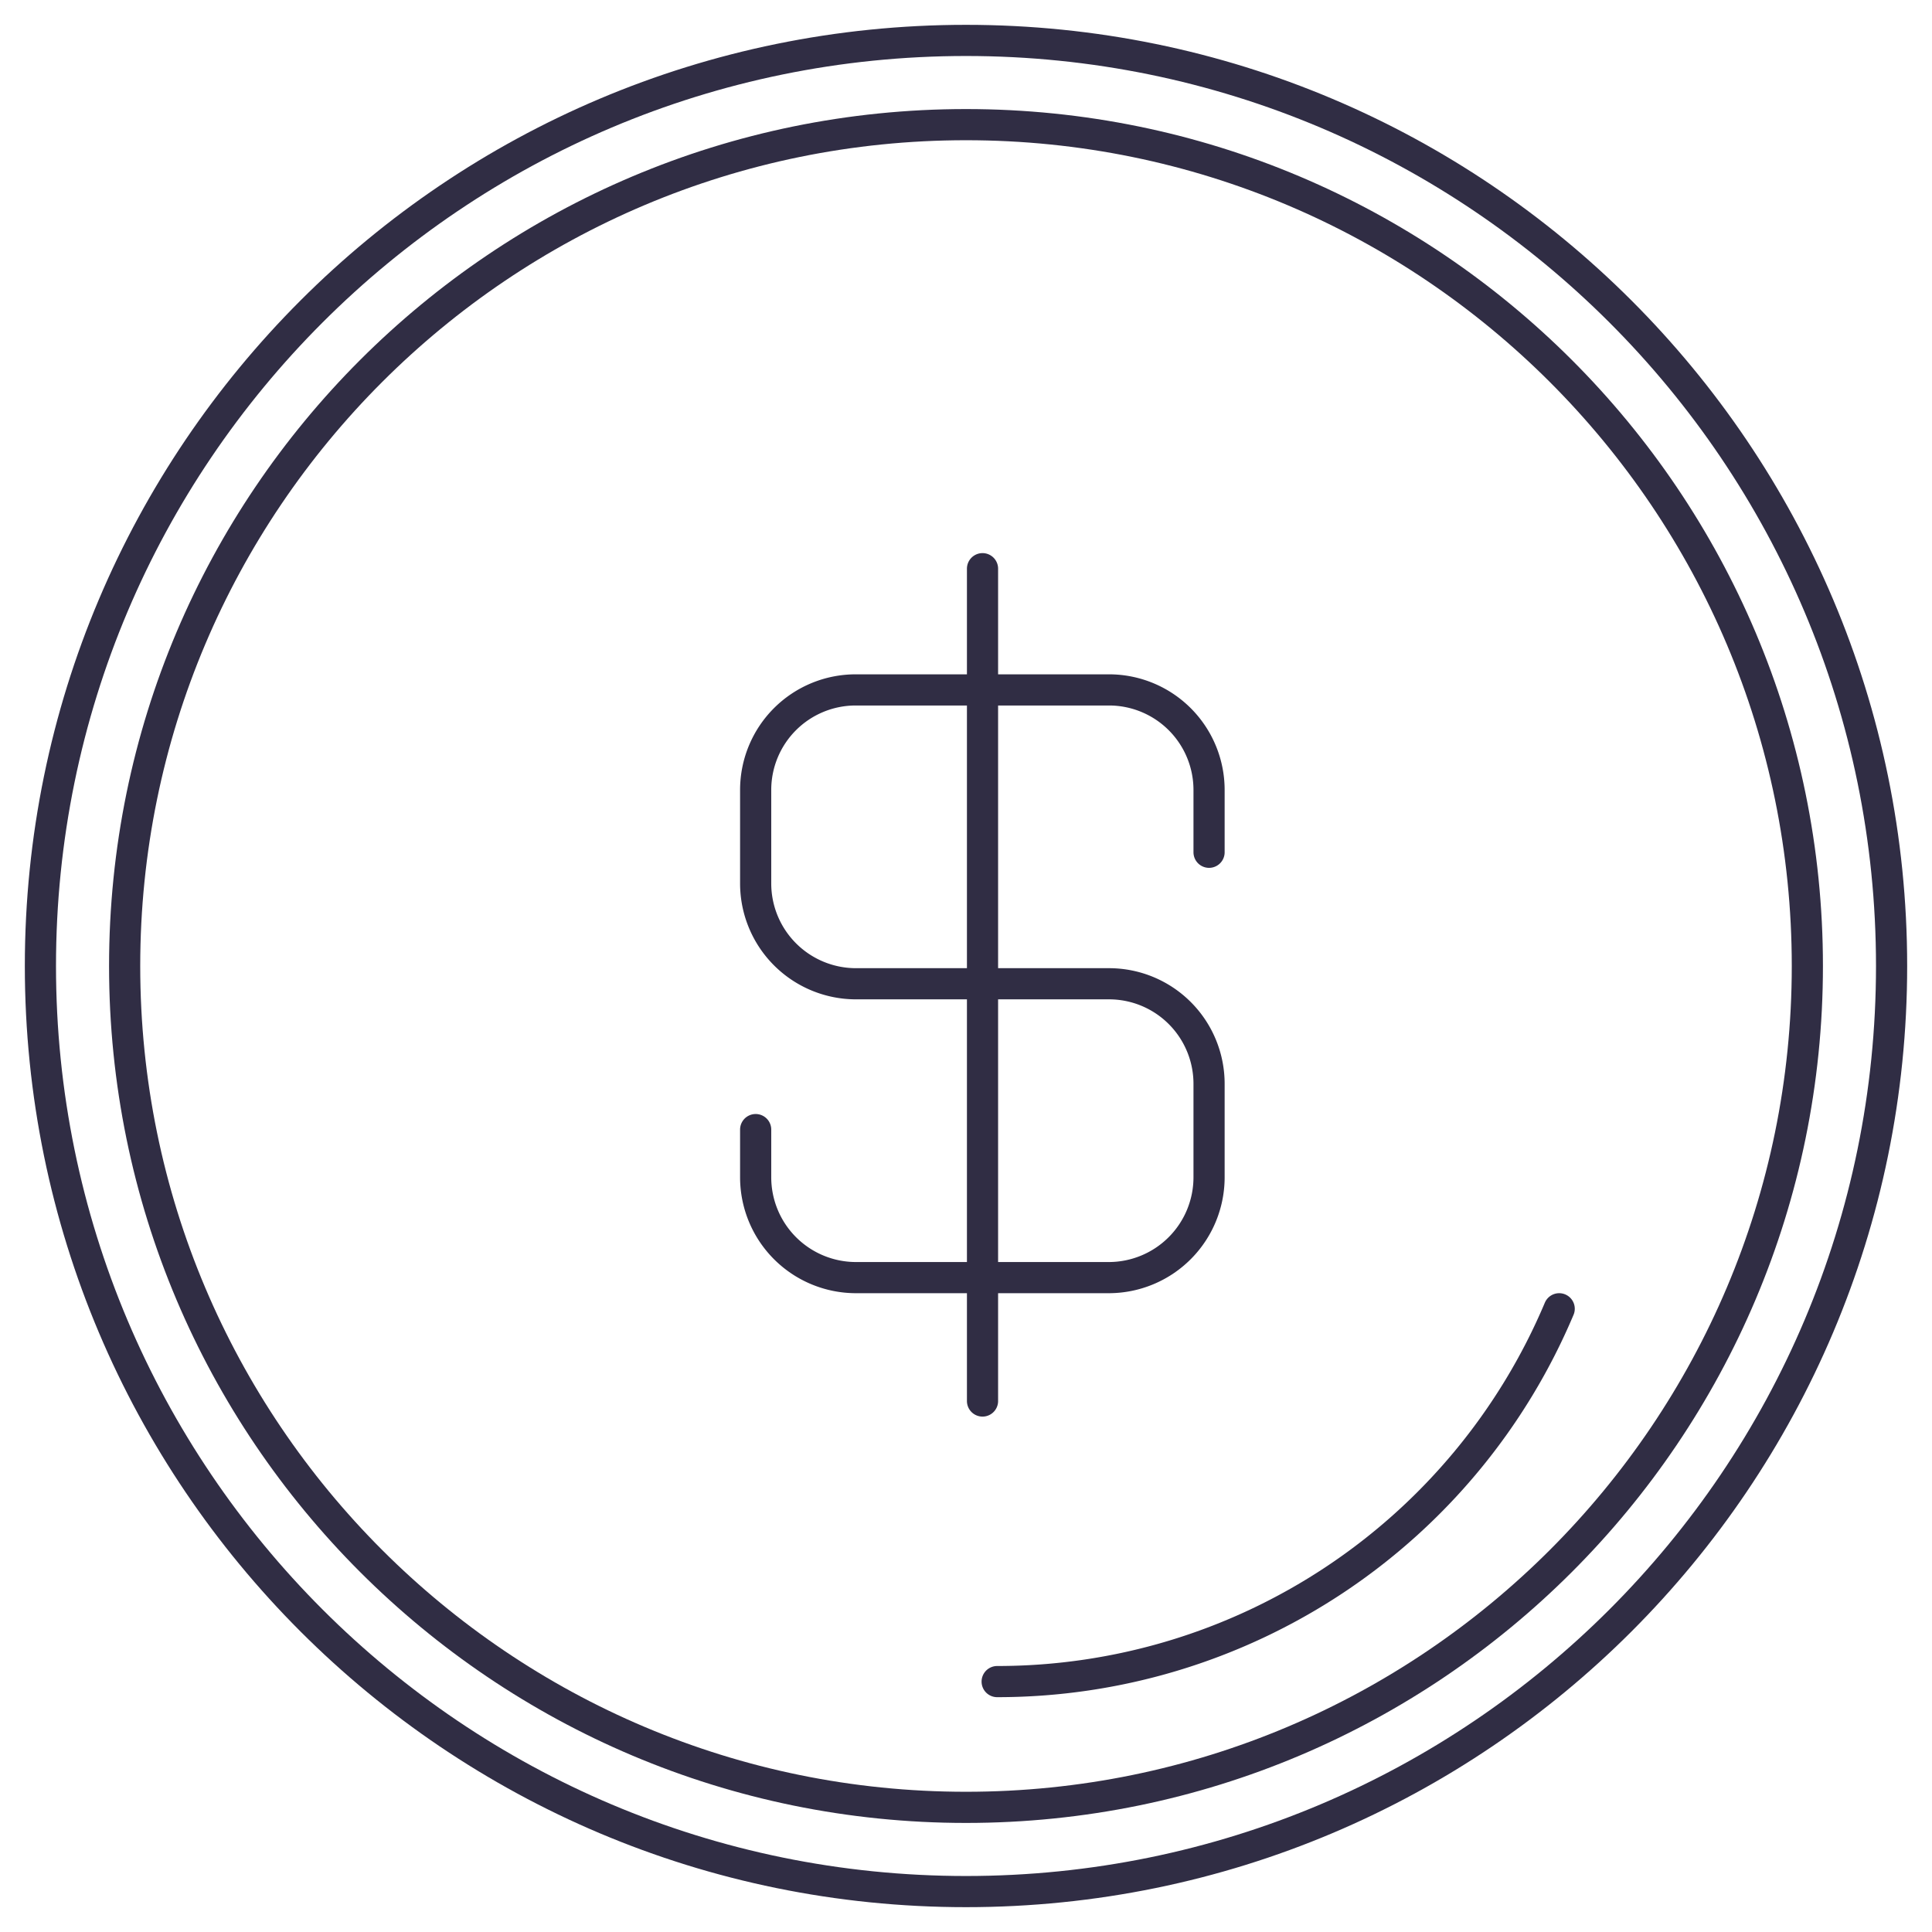<svg fill="none" xmlns="http://www.w3.org/2000/svg" viewBox="0 0 62 62"><path d="M31 60.703c16.404 0 29.703-13.299 29.703-29.703C60.703 14.595 47.404 1.297 31 1.297 14.595 1.297 1.297 14.595 1.297 31c0 16.404 13.298 29.703 29.703 29.703Z" stroke="#302D44" stroke-miterlimit="10"/><path d="M31 58c14.912 0 27-12.088 27-27S45.912 4 31 4 4 16.088 4 31s12.088 27 27 27Z" stroke="#302D44" stroke-miterlimit="10"/><path d="M50.036 42A19.568 19.568 0 0 1 32 53.964M24.25 36.25v1.53A3.22 3.22 0 0 0 27.46 41h8.13a3.22 3.22 0 0 0 3.21-3.22v-3a3.21 3.21 0 0 0-3.21-3.21h-8.13a3.22 3.22 0 0 1-3.21-3.22v-3a3.21 3.21 0 0 1 3.21-3.21h8.13a3.211 3.211 0 0 1 3.21 3.21v2M31.53 18.25v26.71" stroke="#302D44" stroke-miterlimit="10" stroke-linecap="round"/></svg>
